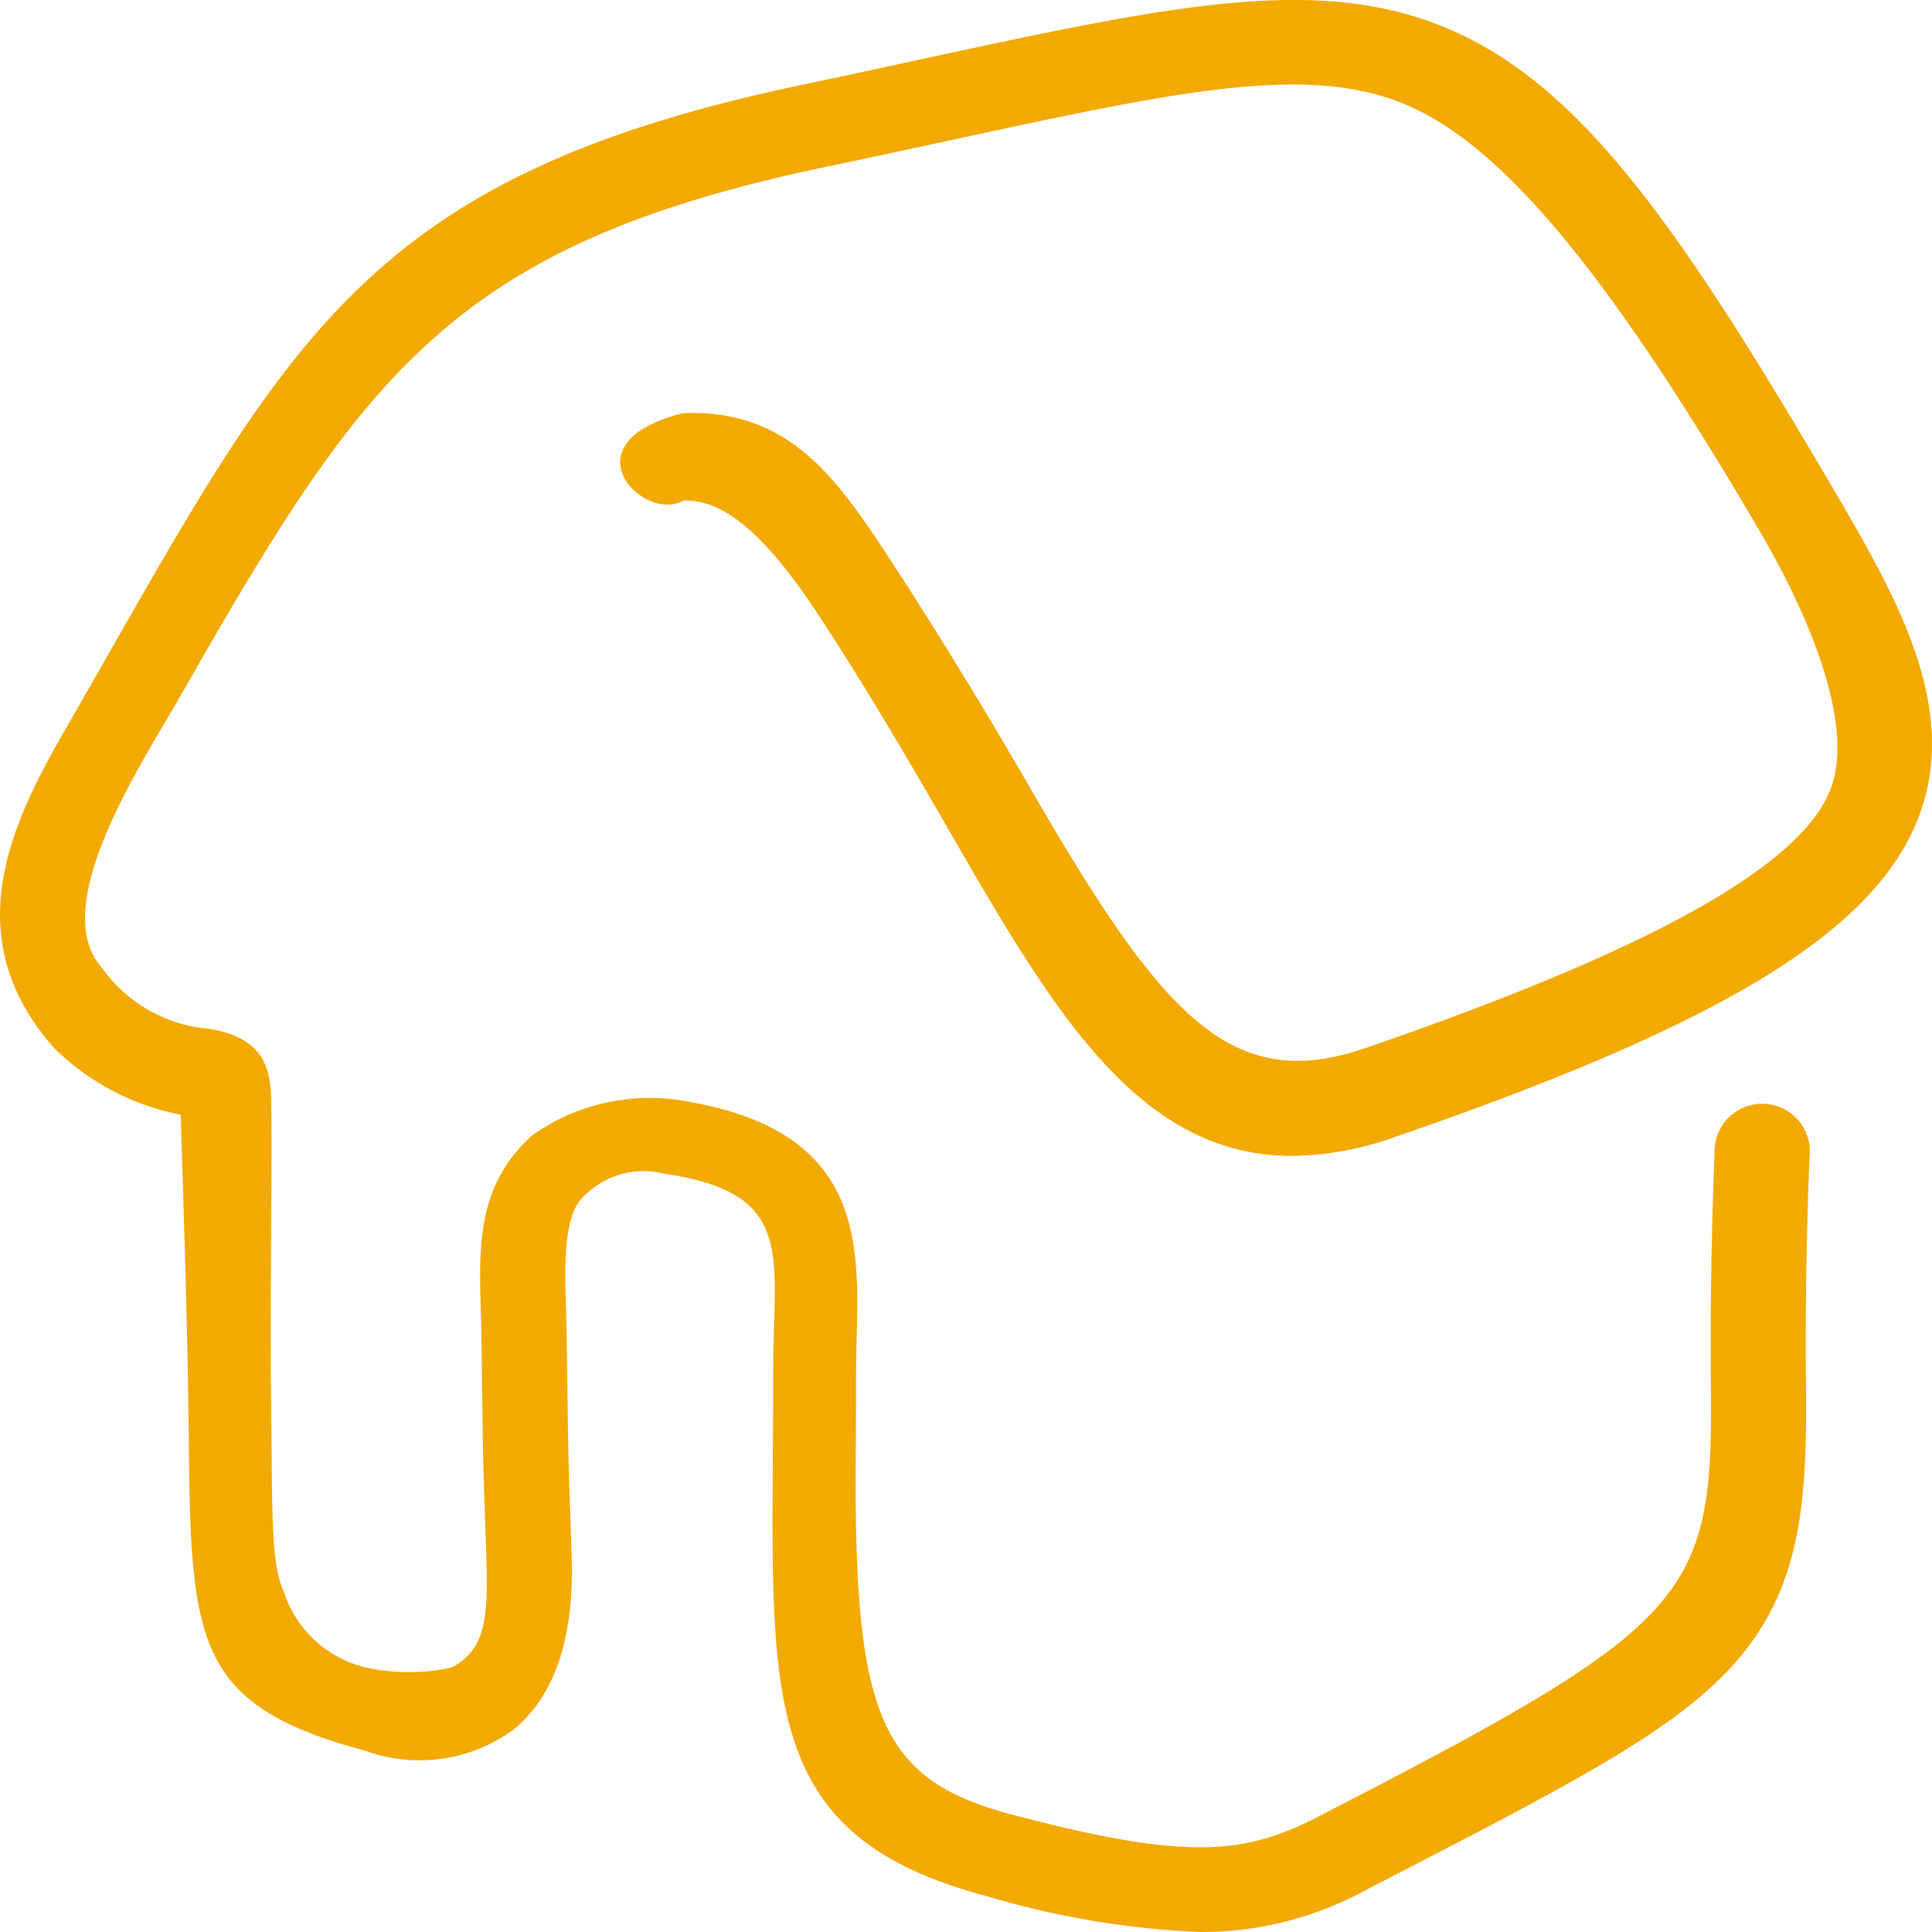 <svg xmlns="http://www.w3.org/2000/svg" width="60" height="60" viewBox="0 0 60 60">
  <path id="Tracé_3905" data-name="Tracé 3905" d="M37.292,60a26.812,26.812,0,0,1-6.6-1.1C23.923,57.129,23.949,53.209,24,45.4c.005-.8.011-1.664.011-2.584,0-.32.005-.641.011-.96.052-3.032.484-4.842-3.361-5.4a2.623,2.623,0,0,0-2.512.675c-.783.7-.574,2.746-.551,4.324l.027,1.9c.028,2.029.028,2.029.071,3.283.014.405.032.939.057,1.71.082,2.521-.527,4.328-1.81,5.369a4.93,4.93,0,0,1-4.585.658c-5.413-1.443-5.434-3.448-5.5-10.091L5.846,43.5c-.026-2.3-.162-6.661-.234-8.882a7.682,7.682,0,0,1-3.941-2.08c-2.976-3.38-1.4-6.827.305-9.793q.712-1.236,1.356-2.369c5.879-10.306,8.563-15.01,21.6-17.747,1.327-.279,2.566-.546,3.727-.8C36.314.18,40.934-.82,44.959.887c4.063,1.723,7.078,5.946,11.91,14.184,1.96,3.341,3.987,6.8,2.755,10.2-1.305,3.6-6.031,6.508-16.313,10.042a9.8,9.8,0,0,1-3.186.585c-4.814,0-7.465-4.59-10.679-10.155-1.152-1.994-2.457-4.254-4.013-6.623-1.655-2.521-2.958-3.624-4.217-3.573-1.215.708-3.715-1.792,0-2.717,3.266-.132,4.752,2,6.347,4.425,1.609,2.45,3.25,5.174,4.425,7.207,4.116,7.126,6.241,9.522,10.425,8.084C51.262,29.5,55.99,26.88,56.869,24.457c.635-1.752-.343-4.765-2.26-8.032C50.252,9,46.863,4.608,43.68,3.258c-3.068-1.3-7.068-.436-14.33,1.134-1.167.252-2.412.522-3.746.8C14.022,7.625,11.3,11.629,5.611,21.6c-1.177,2.062-4.154,6.514-2.461,8.437A4.539,4.539,0,0,0,6.487,31.95c1.762.278,1.9,1.307,1.932,2.137.046,1.34-.037,6.184,0,9.376l.008.782c.03,2.859,0,4.351.385,5.179a3.539,3.539,0,0,0,2.546,2.362,6.25,6.25,0,0,0,2.667,0c.99-.525,1.145-1.378,1.082-3.33-.025-.768-.043-1.3-.057-1.7-.044-1.289-.044-1.289-.073-3.353l-.027-1.9c-.034-2.36-.347-4.518,1.587-6.249a6.311,6.311,0,0,1,4.987-1.012c5.512,1.012,5.123,4.675,5.072,7.676-.005.3-.01.6-.01.9,0,.928-.006,1.8-.011,2.607-.054,8.061.846,9.882,4.948,10.955,5.346,1.4,7.117,1.225,9.422.035l.543-.281c11.129-5.744,11.717-6.6,11.647-13.186-.039-3.647.107-7,.113-7.143a1.48,1.48,0,1,1,2.946.151c0,.034-.148,3.406-.11,6.955.039,3.657-.1,6.433-2.305,8.845-1.857,2.035-5.029,3.672-10.786,6.643l-.543.28A10.616,10.616,0,0,1,37.292,60Z" fill="#f2a900"/>
</svg>
